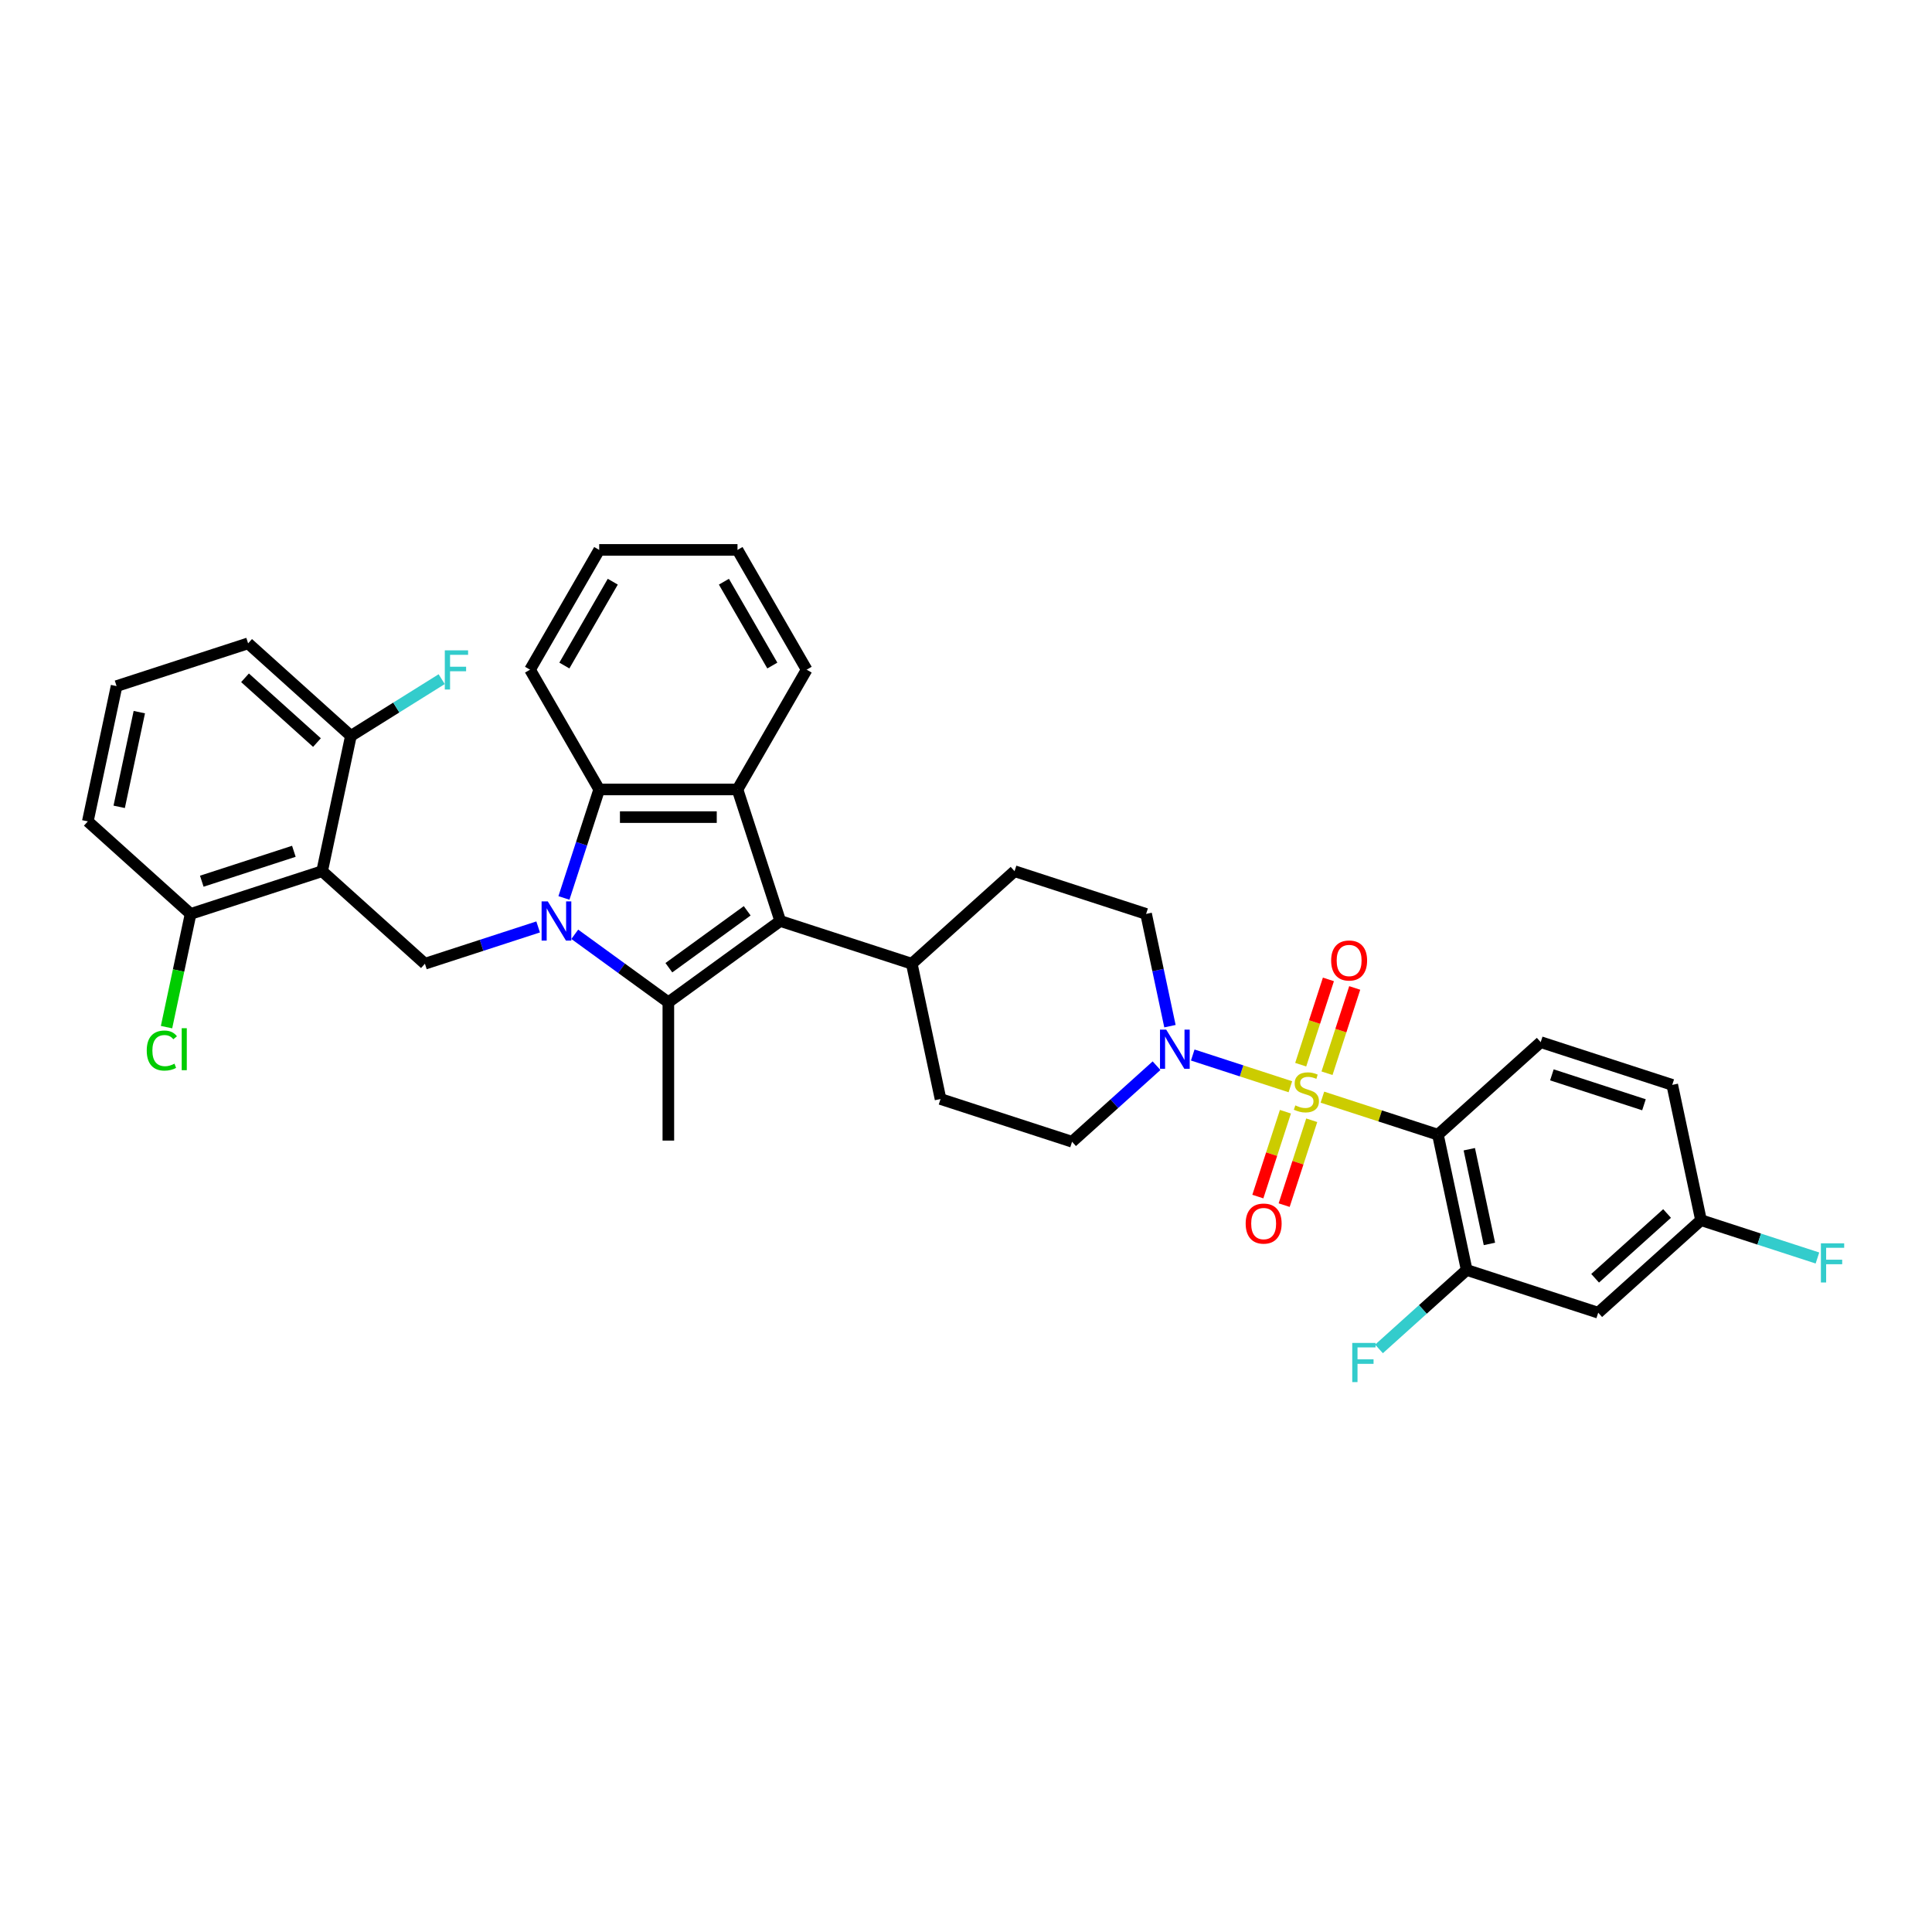 <?xml version='1.0' encoding='iso-8859-1'?>
<svg version='1.1' baseProfile='full'
              xmlns='http://www.w3.org/2000/svg'
                      xmlns:rdkit='http://www.rdkit.org/xml'
                      xmlns:xlink='http://www.w3.org/1999/xlink'
                  xml:space='preserve'
width='1000px' height='1000px' viewBox='0 0 1000 1000'>
<!-- END OF HEADER -->
<rect style='opacity:1.0;fill:#FFFFFF;stroke:none' width='1000' height='1000' x='0' y='0'> </rect>
<path class='bond-2' d='M 684.474,567.884 L 714.371,577.598' style='fill:none;fill-rule:evenodd;stroke:#CCCC00;stroke-width:6px;stroke-linecap:butt;stroke-linejoin:miter;stroke-opacity:1' />
<path class='bond-2' d='M 714.371,577.598 L 744.268,587.312' style='fill:none;fill-rule:evenodd;stroke:#000000;stroke-width:6px;stroke-linecap:butt;stroke-linejoin:miter;stroke-opacity:1' />
<path class='bond-6' d='M 667.895,562.497 L 642.628,554.287' style='fill:none;fill-rule:evenodd;stroke:#CCCC00;stroke-width:6px;stroke-linecap:butt;stroke-linejoin:miter;stroke-opacity:1' />
<path class='bond-6' d='M 642.628,554.287 L 617.361,546.077' style='fill:none;fill-rule:evenodd;stroke:#0000FF;stroke-width:6px;stroke-linecap:butt;stroke-linejoin:miter;stroke-opacity:1' />
<path class='bond-10' d='M 686.858,555.504 L 694.03,533.433' style='fill:none;fill-rule:evenodd;stroke:#CCCC00;stroke-width:6px;stroke-linecap:butt;stroke-linejoin:miter;stroke-opacity:1' />
<path class='bond-10' d='M 694.03,533.433 L 701.201,511.362' style='fill:none;fill-rule:evenodd;stroke:#FF0000;stroke-width:6px;stroke-linecap:butt;stroke-linejoin:miter;stroke-opacity:1' />
<path class='bond-10' d='M 673.242,551.08 L 680.413,529.009' style='fill:none;fill-rule:evenodd;stroke:#CCCC00;stroke-width:6px;stroke-linecap:butt;stroke-linejoin:miter;stroke-opacity:1' />
<path class='bond-10' d='M 680.413,529.009 L 687.585,506.938' style='fill:none;fill-rule:evenodd;stroke:#FF0000;stroke-width:6px;stroke-linecap:butt;stroke-linejoin:miter;stroke-opacity:1' />
<path class='bond-11' d='M 665.333,575.42 L 658.197,597.384' style='fill:none;fill-rule:evenodd;stroke:#CCCC00;stroke-width:6px;stroke-linecap:butt;stroke-linejoin:miter;stroke-opacity:1' />
<path class='bond-11' d='M 658.197,597.384 L 651.06,619.347' style='fill:none;fill-rule:evenodd;stroke:#FF0000;stroke-width:6px;stroke-linecap:butt;stroke-linejoin:miter;stroke-opacity:1' />
<path class='bond-11' d='M 678.95,579.844 L 671.814,601.808' style='fill:none;fill-rule:evenodd;stroke:#CCCC00;stroke-width:6px;stroke-linecap:butt;stroke-linejoin:miter;stroke-opacity:1' />
<path class='bond-11' d='M 671.814,601.808 L 664.677,623.772' style='fill:none;fill-rule:evenodd;stroke:#FF0000;stroke-width:6px;stroke-linecap:butt;stroke-linejoin:miter;stroke-opacity:1' />
<path class='bond-0' d='M 297.499,483.59 L 321.717,501.186' style='fill:none;fill-rule:evenodd;stroke:#0000FF;stroke-width:6px;stroke-linecap:butt;stroke-linejoin:miter;stroke-opacity:1' />
<path class='bond-0' d='M 321.717,501.186 L 345.936,518.781' style='fill:none;fill-rule:evenodd;stroke:#000000;stroke-width:6px;stroke-linecap:butt;stroke-linejoin:miter;stroke-opacity:1' />
<path class='bond-8' d='M 278.542,479.783 L 249.24,489.304' style='fill:none;fill-rule:evenodd;stroke:#0000FF;stroke-width:6px;stroke-linecap:butt;stroke-linejoin:miter;stroke-opacity:1' />
<path class='bond-8' d='M 249.24,489.304 L 219.937,498.825' style='fill:none;fill-rule:evenodd;stroke:#000000;stroke-width:6px;stroke-linecap:butt;stroke-linejoin:miter;stroke-opacity:1' />
<path class='bond-37' d='M 291.896,464.777 L 301.019,436.699' style='fill:none;fill-rule:evenodd;stroke:#0000FF;stroke-width:6px;stroke-linecap:butt;stroke-linejoin:miter;stroke-opacity:1' />
<path class='bond-37' d='M 301.019,436.699 L 310.142,408.62' style='fill:none;fill-rule:evenodd;stroke:#000000;stroke-width:6px;stroke-linecap:butt;stroke-linejoin:miter;stroke-opacity:1' />
<path class='bond-1' d='M 345.936,518.781 L 403.851,476.704' style='fill:none;fill-rule:evenodd;stroke:#000000;stroke-width:6px;stroke-linecap:butt;stroke-linejoin:miter;stroke-opacity:1' />
<path class='bond-1' d='M 346.207,500.887 L 386.748,471.432' style='fill:none;fill-rule:evenodd;stroke:#000000;stroke-width:6px;stroke-linecap:butt;stroke-linejoin:miter;stroke-opacity:1' />
<path class='bond-23' d='M 345.936,518.781 L 345.936,590.368' style='fill:none;fill-rule:evenodd;stroke:#000000;stroke-width:6px;stroke-linecap:butt;stroke-linejoin:miter;stroke-opacity:1' />
<path class='bond-9' d='M 744.268,587.312 L 759.151,657.334' style='fill:none;fill-rule:evenodd;stroke:#000000;stroke-width:6px;stroke-linecap:butt;stroke-linejoin:miter;stroke-opacity:1' />
<path class='bond-9' d='M 760.505,594.838 L 770.923,643.854' style='fill:none;fill-rule:evenodd;stroke:#000000;stroke-width:6px;stroke-linecap:butt;stroke-linejoin:miter;stroke-opacity:1' />
<path class='bond-12' d='M 744.268,587.312 L 797.467,539.411' style='fill:none;fill-rule:evenodd;stroke:#000000;stroke-width:6px;stroke-linecap:butt;stroke-linejoin:miter;stroke-opacity:1' />
<path class='bond-3' d='M 403.851,476.704 L 471.934,498.825' style='fill:none;fill-rule:evenodd;stroke:#000000;stroke-width:6px;stroke-linecap:butt;stroke-linejoin:miter;stroke-opacity:1' />
<path class='bond-4' d='M 403.851,476.704 L 381.729,408.62' style='fill:none;fill-rule:evenodd;stroke:#000000;stroke-width:6px;stroke-linecap:butt;stroke-linejoin:miter;stroke-opacity:1' />
<path class='bond-5' d='M 381.729,408.62 L 310.142,408.62' style='fill:none;fill-rule:evenodd;stroke:#000000;stroke-width:6px;stroke-linecap:butt;stroke-linejoin:miter;stroke-opacity:1' />
<path class='bond-5' d='M 370.991,422.938 L 320.88,422.938' style='fill:none;fill-rule:evenodd;stroke:#000000;stroke-width:6px;stroke-linecap:butt;stroke-linejoin:miter;stroke-opacity:1' />
<path class='bond-27' d='M 381.729,408.62 L 417.523,346.624' style='fill:none;fill-rule:evenodd;stroke:#000000;stroke-width:6px;stroke-linecap:butt;stroke-linejoin:miter;stroke-opacity:1' />
<path class='bond-29' d='M 310.142,408.62 L 274.349,346.624' style='fill:none;fill-rule:evenodd;stroke:#000000;stroke-width:6px;stroke-linecap:butt;stroke-linejoin:miter;stroke-opacity:1' />
<path class='bond-17' d='M 605.566,531.142 L 599.392,502.094' style='fill:none;fill-rule:evenodd;stroke:#0000FF;stroke-width:6px;stroke-linecap:butt;stroke-linejoin:miter;stroke-opacity:1' />
<path class='bond-17' d='M 599.392,502.094 L 593.217,473.046' style='fill:none;fill-rule:evenodd;stroke:#000000;stroke-width:6px;stroke-linecap:butt;stroke-linejoin:miter;stroke-opacity:1' />
<path class='bond-18' d='M 598.623,551.603 L 576.762,571.286' style='fill:none;fill-rule:evenodd;stroke:#0000FF;stroke-width:6px;stroke-linecap:butt;stroke-linejoin:miter;stroke-opacity:1' />
<path class='bond-18' d='M 576.762,571.286 L 554.901,590.97' style='fill:none;fill-rule:evenodd;stroke:#000000;stroke-width:6px;stroke-linecap:butt;stroke-linejoin:miter;stroke-opacity:1' />
<path class='bond-7' d='M 166.738,450.924 L 219.937,498.825' style='fill:none;fill-rule:evenodd;stroke:#000000;stroke-width:6px;stroke-linecap:butt;stroke-linejoin:miter;stroke-opacity:1' />
<path class='bond-15' d='M 166.738,450.924 L 98.654,473.046' style='fill:none;fill-rule:evenodd;stroke:#000000;stroke-width:6px;stroke-linecap:butt;stroke-linejoin:miter;stroke-opacity:1' />
<path class='bond-15' d='M 152.101,440.626 L 104.442,456.111' style='fill:none;fill-rule:evenodd;stroke:#000000;stroke-width:6px;stroke-linecap:butt;stroke-linejoin:miter;stroke-opacity:1' />
<path class='bond-16' d='M 166.738,450.924 L 181.621,380.901' style='fill:none;fill-rule:evenodd;stroke:#000000;stroke-width:6px;stroke-linecap:butt;stroke-linejoin:miter;stroke-opacity:1' />
<path class='bond-13' d='M 759.151,657.334 L 827.235,679.456' style='fill:none;fill-rule:evenodd;stroke:#000000;stroke-width:6px;stroke-linecap:butt;stroke-linejoin:miter;stroke-opacity:1' />
<path class='bond-22' d='M 759.151,657.334 L 736.46,677.766' style='fill:none;fill-rule:evenodd;stroke:#000000;stroke-width:6px;stroke-linecap:butt;stroke-linejoin:miter;stroke-opacity:1' />
<path class='bond-22' d='M 736.46,677.766 L 713.769,698.197' style='fill:none;fill-rule:evenodd;stroke:#33CCCC;stroke-width:6px;stroke-linecap:butt;stroke-linejoin:miter;stroke-opacity:1' />
<path class='bond-24' d='M 797.467,539.411 L 865.551,561.532' style='fill:none;fill-rule:evenodd;stroke:#000000;stroke-width:6px;stroke-linecap:butt;stroke-linejoin:miter;stroke-opacity:1' />
<path class='bond-24' d='M 803.255,556.346 L 850.914,571.831' style='fill:none;fill-rule:evenodd;stroke:#000000;stroke-width:6px;stroke-linecap:butt;stroke-linejoin:miter;stroke-opacity:1' />
<path class='bond-36' d='M 827.235,679.456 L 880.434,631.555' style='fill:none;fill-rule:evenodd;stroke:#000000;stroke-width:6px;stroke-linecap:butt;stroke-linejoin:miter;stroke-opacity:1' />
<path class='bond-36' d='M 825.635,661.631 L 862.874,628.1' style='fill:none;fill-rule:evenodd;stroke:#000000;stroke-width:6px;stroke-linecap:butt;stroke-linejoin:miter;stroke-opacity:1' />
<path class='bond-14' d='M 471.934,498.825 L 486.818,568.848' style='fill:none;fill-rule:evenodd;stroke:#000000;stroke-width:6px;stroke-linecap:butt;stroke-linejoin:miter;stroke-opacity:1' />
<path class='bond-35' d='M 471.934,498.825 L 525.134,450.924' style='fill:none;fill-rule:evenodd;stroke:#000000;stroke-width:6px;stroke-linecap:butt;stroke-linejoin:miter;stroke-opacity:1' />
<path class='bond-26' d='M 98.654,473.046 L 92.427,502.344' style='fill:none;fill-rule:evenodd;stroke:#000000;stroke-width:6px;stroke-linecap:butt;stroke-linejoin:miter;stroke-opacity:1' />
<path class='bond-26' d='M 92.427,502.344 L 86.199,531.643' style='fill:none;fill-rule:evenodd;stroke:#00CC00;stroke-width:6px;stroke-linecap:butt;stroke-linejoin:miter;stroke-opacity:1' />
<path class='bond-32' d='M 98.654,473.046 L 45.455,425.145' style='fill:none;fill-rule:evenodd;stroke:#000000;stroke-width:6px;stroke-linecap:butt;stroke-linejoin:miter;stroke-opacity:1' />
<path class='bond-25' d='M 181.621,380.901 L 205.12,366.216' style='fill:none;fill-rule:evenodd;stroke:#000000;stroke-width:6px;stroke-linecap:butt;stroke-linejoin:miter;stroke-opacity:1' />
<path class='bond-25' d='M 205.12,366.216 L 228.619,351.53' style='fill:none;fill-rule:evenodd;stroke:#33CCCC;stroke-width:6px;stroke-linecap:butt;stroke-linejoin:miter;stroke-opacity:1' />
<path class='bond-31' d='M 181.621,380.901 L 128.422,333' style='fill:none;fill-rule:evenodd;stroke:#000000;stroke-width:6px;stroke-linecap:butt;stroke-linejoin:miter;stroke-opacity:1' />
<path class='bond-31' d='M 164.061,384.356 L 126.821,350.825' style='fill:none;fill-rule:evenodd;stroke:#000000;stroke-width:6px;stroke-linecap:butt;stroke-linejoin:miter;stroke-opacity:1' />
<path class='bond-19' d='M 593.217,473.046 L 525.134,450.924' style='fill:none;fill-rule:evenodd;stroke:#000000;stroke-width:6px;stroke-linecap:butt;stroke-linejoin:miter;stroke-opacity:1' />
<path class='bond-20' d='M 554.901,590.97 L 486.818,568.848' style='fill:none;fill-rule:evenodd;stroke:#000000;stroke-width:6px;stroke-linecap:butt;stroke-linejoin:miter;stroke-opacity:1' />
<path class='bond-21' d='M 880.434,631.555 L 865.551,561.532' style='fill:none;fill-rule:evenodd;stroke:#000000;stroke-width:6px;stroke-linecap:butt;stroke-linejoin:miter;stroke-opacity:1' />
<path class='bond-28' d='M 880.434,631.555 L 910.567,641.346' style='fill:none;fill-rule:evenodd;stroke:#000000;stroke-width:6px;stroke-linecap:butt;stroke-linejoin:miter;stroke-opacity:1' />
<path class='bond-28' d='M 910.567,641.346 L 940.701,651.137' style='fill:none;fill-rule:evenodd;stroke:#33CCCC;stroke-width:6px;stroke-linecap:butt;stroke-linejoin:miter;stroke-opacity:1' />
<path class='bond-33' d='M 417.523,346.624 L 381.729,284.628' style='fill:none;fill-rule:evenodd;stroke:#000000;stroke-width:6px;stroke-linecap:butt;stroke-linejoin:miter;stroke-opacity:1' />
<path class='bond-33' d='M 399.754,344.483 L 374.699,301.086' style='fill:none;fill-rule:evenodd;stroke:#000000;stroke-width:6px;stroke-linecap:butt;stroke-linejoin:miter;stroke-opacity:1' />
<path class='bond-38' d='M 274.349,346.624 L 310.142,284.628' style='fill:none;fill-rule:evenodd;stroke:#000000;stroke-width:6px;stroke-linecap:butt;stroke-linejoin:miter;stroke-opacity:1' />
<path class='bond-38' d='M 292.117,344.483 L 317.172,301.086' style='fill:none;fill-rule:evenodd;stroke:#000000;stroke-width:6px;stroke-linecap:butt;stroke-linejoin:miter;stroke-opacity:1' />
<path class='bond-30' d='M 60.338,355.122 L 128.422,333' style='fill:none;fill-rule:evenodd;stroke:#000000;stroke-width:6px;stroke-linecap:butt;stroke-linejoin:miter;stroke-opacity:1' />
<path class='bond-39' d='M 60.338,355.122 L 45.455,425.145' style='fill:none;fill-rule:evenodd;stroke:#000000;stroke-width:6px;stroke-linecap:butt;stroke-linejoin:miter;stroke-opacity:1' />
<path class='bond-39' d='M 72.11,368.602 L 61.692,417.618' style='fill:none;fill-rule:evenodd;stroke:#000000;stroke-width:6px;stroke-linecap:butt;stroke-linejoin:miter;stroke-opacity:1' />
<path class='bond-34' d='M 381.729,284.628 L 310.142,284.628' style='fill:none;fill-rule:evenodd;stroke:#000000;stroke-width:6px;stroke-linecap:butt;stroke-linejoin:miter;stroke-opacity:1' />
<path  class='atom-0' d='M 670.457 572.148
Q 670.686 572.234, 671.631 572.635
Q 672.576 573.036, 673.607 573.294
Q 674.667 573.523, 675.698 573.523
Q 677.616 573.523, 678.733 572.607
Q 679.85 571.662, 679.85 570.029
Q 679.85 568.913, 679.277 568.225
Q 678.733 567.538, 677.874 567.166
Q 677.015 566.794, 675.583 566.364
Q 673.779 565.82, 672.691 565.305
Q 671.631 564.789, 670.858 563.701
Q 670.114 562.613, 670.114 560.78
Q 670.114 558.232, 671.832 556.657
Q 673.579 555.082, 677.015 555.082
Q 679.363 555.082, 682.026 556.199
L 681.367 558.404
Q 678.933 557.401, 677.101 557.401
Q 675.125 557.401, 674.037 558.232
Q 672.949 559.034, 672.977 560.437
Q 672.977 561.525, 673.521 562.183
Q 674.094 562.842, 674.896 563.214
Q 675.726 563.587, 677.101 564.016
Q 678.933 564.589, 680.021 565.161
Q 681.11 565.734, 681.883 566.908
Q 682.684 568.054, 682.684 570.029
Q 682.684 572.836, 680.795 574.353
Q 678.933 575.842, 675.812 575.842
Q 674.008 575.842, 672.634 575.441
Q 671.288 575.069, 669.684 574.41
L 670.457 572.148
' fill='#CCCC00'/>
<path  class='atom-1' d='M 283.539 466.567
L 290.182 477.305
Q 290.841 478.364, 291.9 480.283
Q 292.96 482.201, 293.017 482.316
L 293.017 466.567
L 295.709 466.567
L 295.709 486.84
L 292.931 486.84
L 285.801 475.1
Q 284.971 473.726, 284.083 472.151
Q 283.224 470.576, 282.966 470.089
L 282.966 486.84
L 280.332 486.84
L 280.332 466.567
L 283.539 466.567
' fill='#0000FF'/>
<path  class='atom-7' d='M 603.62 532.932
L 610.263 543.67
Q 610.921 544.729, 611.981 546.648
Q 613.04 548.566, 613.098 548.681
L 613.098 532.932
L 615.789 532.932
L 615.789 553.205
L 613.012 553.205
L 605.882 541.465
Q 605.051 540.09, 604.164 538.516
Q 603.305 536.941, 603.047 536.454
L 603.047 553.205
L 600.412 553.205
L 600.412 532.932
L 603.62 532.932
' fill='#0000FF'/>
<path  class='atom-11' d='M 689 497.164
Q 689 492.296, 691.405 489.576
Q 693.81 486.855, 698.306 486.855
Q 702.802 486.855, 705.207 489.576
Q 707.612 492.296, 707.612 497.164
Q 707.612 502.089, 705.178 504.895
Q 702.744 507.673, 698.306 507.673
Q 693.839 507.673, 691.405 504.895
Q 689 502.118, 689 497.164
M 698.306 505.382
Q 701.399 505.382, 703.059 503.32
Q 704.749 501.23, 704.749 497.164
Q 704.749 493.184, 703.059 491.179
Q 701.399 489.146, 698.306 489.146
Q 695.213 489.146, 693.524 491.151
Q 691.863 493.155, 691.863 497.164
Q 691.863 501.259, 693.524 503.32
Q 695.213 505.382, 698.306 505.382
' fill='#FF0000'/>
<path  class='atom-12' d='M 644.756 633.331
Q 644.756 628.463, 647.162 625.742
Q 649.567 623.022, 654.063 623.022
Q 658.558 623.022, 660.964 625.742
Q 663.369 628.463, 663.369 633.331
Q 663.369 638.256, 660.935 641.062
Q 658.501 643.84, 654.063 643.84
Q 649.596 643.84, 647.162 641.062
Q 644.756 638.285, 644.756 633.331
M 654.063 641.549
Q 657.155 641.549, 658.816 639.487
Q 660.506 637.397, 660.506 633.331
Q 660.506 629.35, 658.816 627.346
Q 657.155 625.313, 654.063 625.313
Q 650.97 625.313, 649.281 627.317
Q 647.62 629.322, 647.62 633.331
Q 647.62 637.426, 649.281 639.487
Q 650.97 641.549, 654.063 641.549
' fill='#FF0000'/>
<path  class='atom-23' d='M 699.924 695.099
L 711.98 695.099
L 711.98 697.418
L 702.645 697.418
L 702.645 703.575
L 710.949 703.575
L 710.949 705.923
L 702.645 705.923
L 702.645 715.372
L 699.924 715.372
L 699.924 695.099
' fill='#33CCCC'/>
<path  class='atom-26' d='M 230.23 336.62
L 242.285 336.62
L 242.285 338.939
L 232.951 338.939
L 232.951 345.096
L 241.255 345.096
L 241.255 347.444
L 232.951 347.444
L 232.951 356.893
L 230.23 356.893
L 230.23 336.62
' fill='#33CCCC'/>
<path  class='atom-27' d='M 75.953 543.77
Q 75.953 538.73, 78.301 536.096
Q 80.678 533.433, 85.173 533.433
Q 89.354 533.433, 91.588 536.382
L 89.698 537.928
Q 88.066 535.781, 85.173 535.781
Q 82.109 535.781, 80.477 537.843
Q 78.874 539.876, 78.874 543.77
Q 78.874 547.779, 80.535 549.841
Q 82.224 551.902, 85.488 551.902
Q 87.722 551.902, 90.328 550.556
L 91.129 552.704
Q 90.07 553.391, 88.466 553.792
Q 86.863 554.193, 85.088 554.193
Q 80.678 554.193, 78.301 551.501
Q 75.953 548.81, 75.953 543.77
' fill='#00CC00'/>
<path  class='atom-27' d='M 94.05 532.202
L 96.685 532.202
L 96.685 553.935
L 94.05 553.935
L 94.05 532.202
' fill='#00CC00'/>
<path  class='atom-29' d='M 942.49 643.54
L 954.545 643.54
L 954.545 645.859
L 945.21 645.859
L 945.21 652.016
L 953.515 652.016
L 953.515 654.364
L 945.21 654.364
L 945.21 663.813
L 942.49 663.813
L 942.49 643.54
' fill='#33CCCC'/>
</svg>
